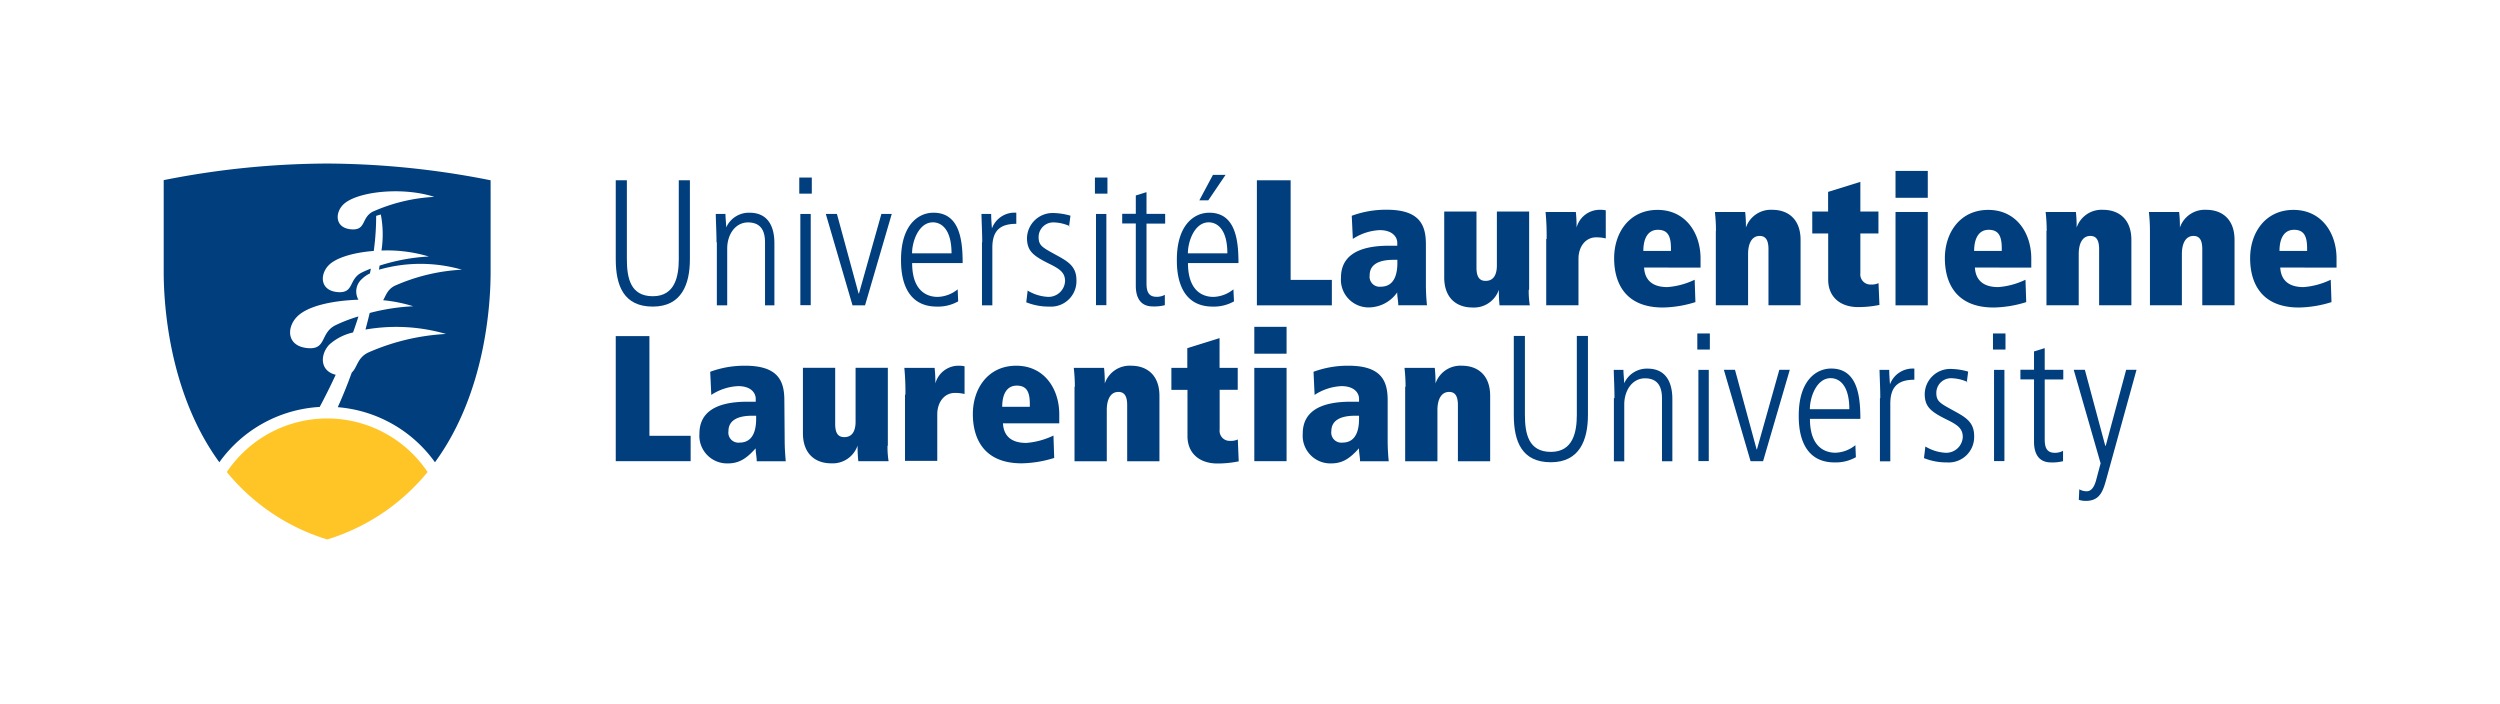 <svg id="Layer_1" data-name="Layer 1" xmlns="http://www.w3.org/2000/svg" viewBox="0 0 301.46 84.89"><defs><style>.cls-1{fill:#003e7e;}.cls-2{fill:#ffc425;}.cls-3{fill:none;}</style></defs><title>logo_fr</title><polyline class="cls-1" points="74.25 40.53 78.31 40.53 78.31 52.55 83.28 52.55 83.28 55.61 74.25 55.61 74.25 40.53"/><path class="cls-1" d="M340.37,317.62c0,.91.07,1.82.13,2.49H337c0-.52-.13-1-.13-1.56-1.12,1.25-2,1.82-3.37,1.82a3.34,3.34,0,0,1-3.41-3.59c0-2.51,1.88-3.85,5.79-3.85h1v-.35c0-.71-.58-1.53-2.12-1.53a6.41,6.41,0,0,0-3.24,1.06l-.13-2.79a11.92,11.92,0,0,1,4.21-.73c4,0,4.73,1.86,4.73,4.17Zm-3.46-3h-.45c-1.73,0-2.87.54-2.87,1.86a1.21,1.21,0,0,0,1.34,1.38c1.79,0,2-1.81,2-2.87v-.37" transform="translate(-245.75 -264.49)"/><path class="cls-1" d="M352.77,318.24a10.82,10.82,0,0,0,.13,1.86h-3.65a16.28,16.28,0,0,1-.09-1.88h0a3.17,3.17,0,0,1-3.18,2.14c-1.92,0-3.41-1.15-3.41-3.63v-7.89h3.89v6.76c0,1.08.32,1.6,1.1,1.6,1.12,0,1.36-1,1.36-1.86v-6.5h3.89v9.4" transform="translate(-245.75 -264.49)"/><path class="cls-1" d="M354.93,312.11a31.19,31.19,0,0,0-.13-3.26h3.65a16.24,16.24,0,0,1,.09,1.88h0a2.89,2.89,0,0,1,2.87-2.14,2.94,2.94,0,0,1,.65.07V312a4.71,4.71,0,0,0-1.17-.13c-1.25,0-2.12,1.1-2.12,2.59v5.6h-3.89v-8" transform="translate(-245.75 -264.49)"/><path class="cls-1" d="M366.69,315.54c.11,1.82,1.36,2.36,2.81,2.36a9.17,9.17,0,0,0,3.28-.89l.09,2.7a13.76,13.76,0,0,1-3.93.65c-4.56,0-5.88-3-5.88-5.94,0-3.09,1.84-5.83,5.23-5.83s5.19,2.79,5.19,5.85v1.1Zm3.24-2v-.33c0-1.51-.41-2.22-1.58-2.22s-1.75,1-1.75,2.55h3.33" transform="translate(-245.75 -264.49)"/><path class="cls-1" d="M375.36,311.14a20.72,20.72,0,0,0-.13-2.29h3.65a16.25,16.25,0,0,1,.09,1.88h0a3.17,3.17,0,0,1,3.18-2.14c1.92,0,3.41,1.15,3.41,3.63v7.89h-3.89v-6.76c0-1.08-.32-1.6-1.06-1.6-1,0-1.4,1-1.4,2.18v6.18h-3.89v-9" transform="translate(-245.75 -264.49)"/><path class="cls-1" d="M387,308.85h1.92v-2.38l3.89-1.21v3.59H395v2.64h-2.18v4.8a1.21,1.21,0,0,0,1.28,1.36,1.91,1.91,0,0,0,.91-.17l.11,2.64a12.71,12.71,0,0,1-2.57.26c-2.14,0-3.61-1.21-3.61-3.31v-5.57H387v-2.64" transform="translate(-245.75 -264.49)"/><path class="cls-1" d="M397,303.9h3.89v3.24H397Zm0,4.95h3.89V320.1H397Z" transform="translate(-245.75 -264.49)"/><path class="cls-1" d="M413.08,317.62c0,.91.06,1.82.13,2.49h-3.46c0-.52-.13-1-.13-1.56-1.12,1.25-2,1.82-3.37,1.82a3.34,3.34,0,0,1-3.41-3.59c0-2.51,1.88-3.85,5.79-3.85h1v-.35c0-.71-.58-1.53-2.12-1.53a6.41,6.41,0,0,0-3.24,1.06l-.13-2.79a11.9,11.9,0,0,1,4.21-.73c4,0,4.73,1.86,4.73,4.17Zm-3.46-3h-.46c-1.73,0-2.87.54-2.87,1.86a1.21,1.21,0,0,0,1.34,1.38c1.79,0,2-1.81,2-2.87v-.37" transform="translate(-245.75 -264.49)"/><path class="cls-1" d="M415.24,311.14a21.51,21.51,0,0,0-.13-2.29h3.65a16.21,16.21,0,0,1,.09,1.88h0a3.17,3.17,0,0,1,3.18-2.14c1.92,0,3.41,1.15,3.41,3.63v7.89h-3.89v-6.76c0-1.08-.32-1.6-1.06-1.6-1,0-1.41,1-1.41,2.18v6.18h-3.89v-9" transform="translate(-245.75 -264.49)"/><path class="cls-1" d="M428.29,305h1.34v9.51c0,2.27.43,4.47,3.13,4.47s3.13-2.44,3.13-4.47V305h1.34v9.53c0,3-1,5.7-4.47,5.7s-4.47-2.46-4.47-5.7V305" transform="translate(-245.75 -264.49)"/><path class="cls-1" d="M440.43,312.5c0-1.14-.06-2.27-.09-3.41h1.17c0,.5.06.82.09,1.62h0a3,3,0,0,1,2.81-1.77c3,0,3,3,3,3.78v7.39h-1.25v-7.43c0-.75,0-2.57-2.05-2.57-1.53,0-2.5,1.45-2.5,3.16v6.85h-1.25V312.5" transform="translate(-245.75 -264.49)"/><path class="cls-1" d="M450.42,304.7h1.51v1.94h-1.51Zm.13,4.39h1.25v11h-1.25Z" transform="translate(-245.75 -264.49)"/><polyline class="cls-1" points="207.87 44.59 209.21 44.59 211.82 54.19 211.86 54.19 214.56 44.59 215.82 44.59 212.6 55.61 211.09 55.61 207.87 44.59"/><path class="cls-1" d="M464,315c0,4.08,2.61,4.08,3.11,4.08a4,4,0,0,0,2.37-.91l.06,1.45a4.92,4.92,0,0,1-2.57.63c-4.32,0-4.32-4.56-4.32-5.66,0-4.15,2.05-5.66,3.91-5.66,3.2,0,3.52,3.39,3.52,6.07Zm4.75-1.17c0-2.92-1.23-3.74-2.25-3.74-1.71,0-2.51,2.31-2.51,3.74h4.75" transform="translate(-245.75 -264.49)"/><path class="cls-1" d="M472.48,312.5c0-1.14-.06-2.27-.09-3.41h1.17c0,.65.06,1.3.09,1.75h0a2.91,2.91,0,0,1,2.94-1.9v1.34c-2,0-2.9.87-2.9,2.9v6.94h-1.25V312.5" transform="translate(-245.75 -264.49)"/><path class="cls-1" d="M483,310.55a5,5,0,0,0-1.88-.45,1.77,1.77,0,0,0-1.88,1.75c0,1,.39,1.23,1.88,2.05s2.68,1.38,2.68,3.15a3.07,3.07,0,0,1-3.26,3.2,7.22,7.22,0,0,1-2.79-.52l.17-1.4a5.18,5.18,0,0,0,2.51.76,2,2,0,0,0,2-1.9c0-1.06-.67-1.49-2-2.14-1.86-.93-2.59-1.51-2.59-3.07a3.08,3.08,0,0,1,3.24-3,7.81,7.81,0,0,1,2,.32l-.17,1.3" transform="translate(-245.75 -264.49)"/><path class="cls-1" d="M486.07,304.7h1.51v1.94h-1.51Zm.13,4.39h1.25v11H486.2Z" transform="translate(-245.75 -264.49)"/><path class="cls-1" d="M492.31,306.49v2.59h2.24v1.17h-2.24v7.17c0,.89.15,1.67,1.21,1.67a2,2,0,0,0,1-.24v1.25a5.11,5.11,0,0,1-1.45.15c-1.62,0-2.05-1.25-2.05-2.49v-7.52h-1.64v-1.17h1.64v-2.2l1.25-.39" transform="translate(-245.75 -264.49)"/><path class="cls-1" d="M499.67,318.24h0l2.46-9.16h1.25l-3.61,13.07c-.41,1.49-.76,2.74-2.51,2.74a2.62,2.62,0,0,1-.84-.13l.06-1.27a1.76,1.76,0,0,0,.88.24c.61,0,.93-.58,1.13-1.27l.56-2.1-3.24-11.28h1.34l2.46,9.16" transform="translate(-245.75 -264.49)"/><path class="cls-1" d="M320,286.23h1.34v9.51c0,2.27.43,4.47,3.13,4.47s3.13-2.44,3.13-4.47v-9.51h1.34v9.53c0,3-1,5.7-4.47,5.7S320,299,320,295.75v-9.53" transform="translate(-245.75 -264.49)"/><path class="cls-1" d="M332.15,293.7c0-1.14-.07-2.27-.09-3.41h1.17c0,.5.06.82.09,1.62h0a3,3,0,0,1,2.81-1.77c3,0,3,3,3,3.78v7.39H338v-7.43c0-.76,0-2.57-2.05-2.57-1.53,0-2.51,1.45-2.51,3.15v6.85h-1.25V293.7" transform="translate(-245.75 -264.49)"/><path class="cls-1" d="M342.13,285.9h1.51v1.94h-1.51Zm.13,4.39h1.25v11h-1.25Z" transform="translate(-245.75 -264.49)"/><polyline class="cls-1" points="99.58 25.8 100.92 25.8 103.53 35.39 103.58 35.39 106.28 25.8 107.53 25.8 104.31 36.82 102.8 36.82 99.58 25.8"/><path class="cls-1" d="M355.74,296.21c0,4.08,2.62,4.08,3.11,4.08a4,4,0,0,0,2.38-.91l.06,1.45a4.94,4.94,0,0,1-2.57.63c-4.32,0-4.32-4.56-4.32-5.66,0-4.15,2.05-5.66,3.91-5.66,3.2,0,3.52,3.39,3.52,6.07Zm4.75-1.17c0-2.92-1.23-3.74-2.25-3.74-1.71,0-2.51,2.31-2.51,3.74h4.75" transform="translate(-245.75 -264.49)"/><path class="cls-1" d="M364.19,293.7c0-1.14-.07-2.27-.09-3.41h1.17c0,.65.06,1.3.09,1.75h0a2.9,2.9,0,0,1,2.94-1.9v1.34c-2,0-2.89.86-2.89,2.89v6.94h-1.25V293.7" transform="translate(-245.75 -264.49)"/><path class="cls-1" d="M374.75,291.76a5,5,0,0,0-1.88-.45,1.77,1.77,0,0,0-1.88,1.75c0,1,.39,1.23,1.88,2.05s2.68,1.38,2.68,3.15a3.07,3.07,0,0,1-3.26,3.2,7.24,7.24,0,0,1-2.79-.52l.17-1.41a5.2,5.2,0,0,0,2.51.76,2,2,0,0,0,2-1.9c0-1.06-.67-1.49-2-2.14-1.86-.93-2.59-1.51-2.59-3.07a3.09,3.09,0,0,1,3.24-3,7.77,7.77,0,0,1,2,.32l-.17,1.3" transform="translate(-245.75 -264.49)"/><path class="cls-1" d="M377.78,285.9h1.51v1.94h-1.51Zm.13,4.39h1.25v11h-1.25Z" transform="translate(-245.75 -264.49)"/><path class="cls-1" d="M384,287.69v2.59h2.25v1.17H384v7.17c0,.88.15,1.66,1.21,1.66a2,2,0,0,0,1-.24v1.25a5.13,5.13,0,0,1-1.45.15c-1.62,0-2.05-1.25-2.05-2.48v-7.52h-1.64v-1.17h1.64v-2.21l1.25-.39" transform="translate(-245.75 -264.49)"/><path class="cls-1" d="M389,296.21c0,4.08,2.61,4.08,3.11,4.08a4,4,0,0,0,2.37-.91l.07,1.45a4.94,4.94,0,0,1-2.57.63c-4.32,0-4.32-4.56-4.32-5.66,0-4.15,2.05-5.66,3.91-5.66,3.2,0,3.52,3.39,3.52,6.07Zm4.75-1.17c0-2.92-1.23-3.74-2.25-3.74-1.71,0-2.51,2.31-2.51,3.74Zm-.22-9.46-2.08,3.07h-1.08l1.64-3.07h1.51" transform="translate(-245.75 -264.49)"/><polyline class="cls-1" points="151.56 21.74 155.63 21.74 155.63 33.75 160.6 33.75 160.6 36.82 151.56 36.82 151.56 21.74"/><path class="cls-1" d="M417.69,298.82c0,.91.06,1.81.13,2.48h-3.46c0-.52-.13-1-.13-1.55a4.22,4.22,0,0,1-3.37,1.81,3.34,3.34,0,0,1-3.41-3.59c0-2.51,1.88-3.85,5.79-3.85h1v-.34c0-.71-.58-1.54-2.12-1.54a6.43,6.43,0,0,0-3.24,1.06l-.13-2.79a11.91,11.91,0,0,1,4.21-.73c4,0,4.73,1.86,4.73,4.17Zm-3.46-3h-.45c-1.73,0-2.87.54-2.87,1.86a1.21,1.21,0,0,0,1.34,1.38c1.79,0,2-1.81,2-2.87v-.37" transform="translate(-245.75 -264.49)"/><path class="cls-1" d="M430.09,299.45a10.58,10.58,0,0,0,.13,1.86h-3.65a16.76,16.76,0,0,1-.08-1.88h0a3.17,3.17,0,0,1-3.18,2.14c-1.92,0-3.41-1.14-3.41-3.63V290h3.89v6.76c0,1.08.33,1.6,1.1,1.6,1.12,0,1.36-1,1.36-1.86V290h3.89v9.4" transform="translate(-245.75 -264.49)"/><path class="cls-1" d="M432.25,293.31a31.2,31.2,0,0,0-.13-3.26h3.65a16.25,16.25,0,0,1,.09,1.88h0a2.89,2.89,0,0,1,2.87-2.14,3,3,0,0,1,.65.06v3.39a4.72,4.72,0,0,0-1.17-.13c-1.25,0-2.12,1.1-2.12,2.59v5.6h-3.89v-8" transform="translate(-245.75 -264.49)"/><path class="cls-1" d="M444,296.75c.11,1.81,1.36,2.36,2.81,2.36a9.13,9.13,0,0,0,3.29-.89l.09,2.7a13.72,13.72,0,0,1-3.93.65c-4.56,0-5.87-3-5.87-5.94,0-3.09,1.84-5.83,5.23-5.83s5.19,2.79,5.19,5.86v1.1Zm3.24-2v-.32c0-1.51-.41-2.23-1.58-2.23s-1.75,1-1.75,2.55h3.33" transform="translate(-245.75 -264.49)"/><path class="cls-1" d="M452.67,292.34a21.06,21.06,0,0,0-.13-2.29h3.65a15.84,15.84,0,0,1,.09,1.88h0a3.17,3.17,0,0,1,3.18-2.14c1.92,0,3.41,1.14,3.41,3.63v7.88H459v-6.76c0-1.08-.33-1.6-1.06-1.6-1,0-1.4,1-1.4,2.18v6.18h-3.89v-9" transform="translate(-245.75 -264.49)"/><path class="cls-1" d="M464.27,290h1.92v-2.37l3.89-1.21V290h2.18v2.64h-2.18v4.8a1.22,1.22,0,0,0,1.28,1.36,1.93,1.93,0,0,0,.91-.17l.11,2.63a12.73,12.73,0,0,1-2.57.26c-2.14,0-3.61-1.21-3.61-3.31v-5.57h-1.92V290" transform="translate(-245.75 -264.49)"/><path class="cls-1" d="M474.32,285.1h3.89v3.24h-3.89Zm0,4.95h3.89v11.26h-3.89Z" transform="translate(-245.75 -264.49)"/><path class="cls-1" d="M483.89,296.75c.11,1.81,1.36,2.36,2.81,2.36a9.14,9.14,0,0,0,3.29-.89l.09,2.7a13.73,13.73,0,0,1-3.93.65c-4.56,0-5.88-3-5.88-5.94,0-3.09,1.84-5.83,5.23-5.83s5.19,2.79,5.19,5.86v1.1Zm3.24-2v-.32c0-1.51-.41-2.23-1.58-2.23s-1.75,1-1.75,2.55h3.33" transform="translate(-245.75 -264.49)"/><path class="cls-1" d="M492.55,292.34a20.52,20.52,0,0,0-.13-2.29h3.65a15.87,15.87,0,0,1,.09,1.88h0a3.17,3.17,0,0,1,3.18-2.14c1.92,0,3.42,1.14,3.42,3.63v7.88h-3.89v-6.76c0-1.08-.32-1.6-1.06-1.6-1,0-1.4,1-1.4,2.18v6.18h-3.89v-9" transform="translate(-245.75 -264.49)"/><path class="cls-1" d="M505,292.34a20.52,20.52,0,0,0-.13-2.29h3.65a15.83,15.83,0,0,1,.09,1.88h0a3.17,3.17,0,0,1,3.18-2.14c1.92,0,3.41,1.14,3.41,3.63v7.88h-3.89v-6.76c0-1.08-.32-1.6-1.06-1.6-1,0-1.4,1-1.4,2.18v6.18H505v-9" transform="translate(-245.75 -264.49)"/><path class="cls-1" d="M520.71,296.75c.11,1.81,1.36,2.36,2.81,2.36a9.14,9.14,0,0,0,3.28-.89l.09,2.7a13.72,13.72,0,0,1-3.93.65c-4.56,0-5.88-3-5.88-5.94,0-3.09,1.84-5.83,5.23-5.83s5.19,2.79,5.19,5.86v1.1Zm3.24-2v-.32c0-1.51-.41-2.23-1.58-2.23s-1.75,1-1.75,2.55h3.33" transform="translate(-245.75 -264.49)"/><path class="cls-2" d="M285.21,314.95a14.59,14.59,0,0,0-12.11,6.46,25.11,25.11,0,0,0,12.11,8.13,25.1,25.1,0,0,0,12.1-8.13,14.58,14.58,0,0,0-12.1-6.46" transform="translate(-245.75 -264.49)"/><path class="cls-1" d="M285.21,284.21a102.49,102.49,0,0,0-19.72,2V297.3c0,3.36.47,14.38,6.71,22.93a16,16,0,0,1,12.1-6.67c.62-1.16,1.28-2.47,1.93-3.88-1.91-.46-1.91-2.41-.78-3.63a6.34,6.34,0,0,1,2.87-1.47c.23-.63.45-1.28.65-1.93a18,18,0,0,0-2.79,1.07c-1.87.95-1,3-3.41,2.74s-2.48-2.39-1.27-3.71,4.15-2,7.47-2.12a2,2,0,0,1,.39-2.47,3.54,3.54,0,0,1,1-.7l.11-.58a11.76,11.76,0,0,0-1.11.48c-1.61.81-.87,2.54-2.93,2.35s-2.14-2.06-1.09-3.19c.87-.94,3-1.58,5.48-1.77a31.23,31.23,0,0,0,.29-4.23l.56-.17a12.78,12.78,0,0,1,.08,4.35,17.53,17.53,0,0,1,5.71.72,23.6,23.6,0,0,0-5.94,1.1l-.07.49a18.12,18.12,0,0,1,10,0,22.92,22.92,0,0,0-8.1,1.94c-.91.46-1.07,1.21-1.4,1.74a18.16,18.16,0,0,1,3.63.73,25.28,25.28,0,0,0-5.25.81q-.24,1-.51,2a21.59,21.59,0,0,1,9.71.53,26.77,26.77,0,0,0-9.42,2.26c-1.29.65-1.28,1.8-1.94,2.39-.51,1.42-1.08,2.83-1.69,4.18a16,16,0,0,1,11.72,6.64c6.25-8.54,6.71-19.57,6.71-22.93V286.23A102.49,102.49,0,0,0,285.21,284.21Zm5.53,5.78c-1.47.74-.79,2.32-2.67,2.15s-1.95-1.88-1-2.91c1.49-1.62,7.09-2.28,11.05-1a20.92,20.92,0,0,0-7.39,1.77" transform="translate(-245.75 -264.49)"/><rect class="cls-3" width="301.46" height="84.89"/></svg>